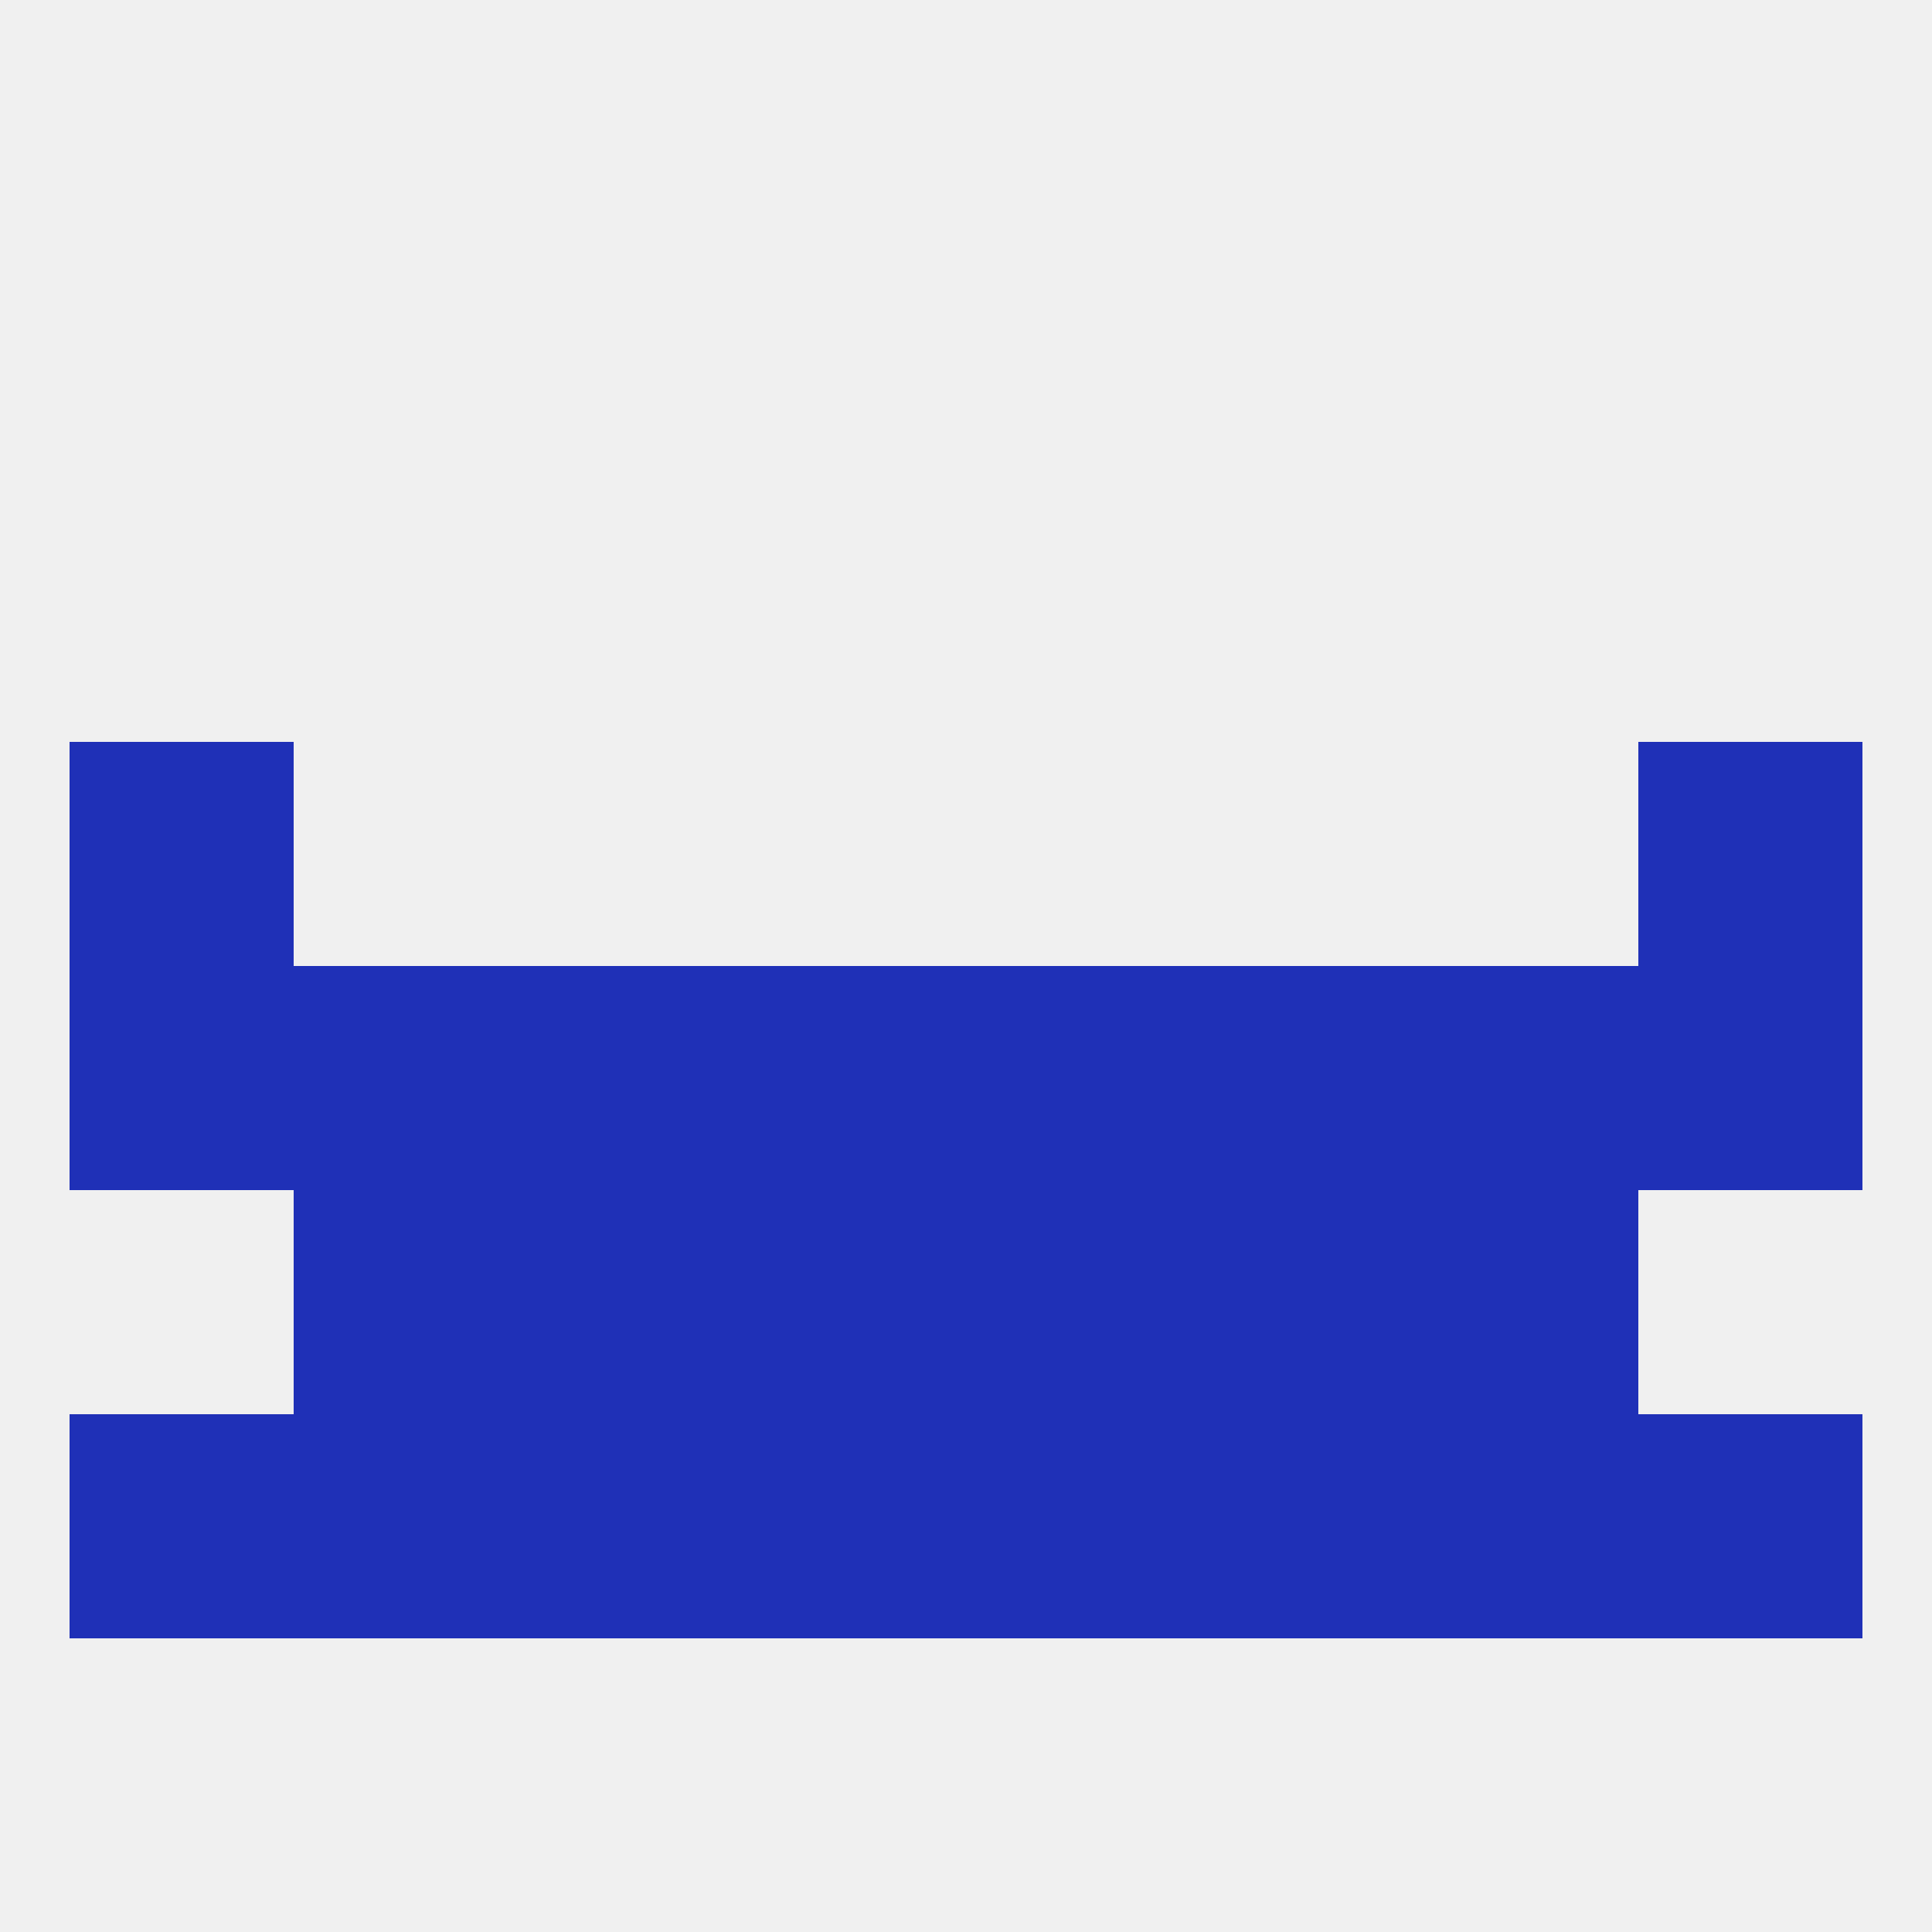 
<!--   <?xml version="1.0"?> -->
<svg version="1.1" baseprofile="full" xmlns="http://www.w3.org/2000/svg" xmlns:xlink="http://www.w3.org/1999/xlink" xmlns:ev="http://www.w3.org/2001/xml-events" width="250" height="250" viewBox="0 0 250 250" >
	<rect width="100%" height="100%" fill="rgba(240,240,240,255)"/>

	<rect x="9" y="125" width="29" height="29" fill="rgba(31,48,183,255)"/>
	<rect x="96" y="125" width="29" height="29" fill="rgba(31,48,183,255)"/>
	<rect x="125" y="125" width="29" height="29" fill="rgba(31,48,183,255)"/>
	<rect x="212" y="125" width="29" height="29" fill="rgba(31,48,183,255)"/>
	<rect x="67" y="125" width="29" height="29" fill="rgba(31,48,183,255)"/>
	<rect x="154" y="125" width="29" height="29" fill="rgba(31,48,183,255)"/>
	<rect x="38" y="125" width="29" height="29" fill="rgba(31,48,183,255)"/>
	<rect x="183" y="125" width="29" height="29" fill="rgba(31,48,183,255)"/>
	<rect x="9" y="96" width="29" height="29" fill="rgba(31,48,183,255)"/>
	<rect x="212" y="96" width="29" height="29" fill="rgba(31,48,183,255)"/>
	<rect x="154" y="154" width="29" height="29" fill="rgba(31,48,183,255)"/>
	<rect x="96" y="154" width="29" height="29" fill="rgba(31,48,183,255)"/>
	<rect x="125" y="154" width="29" height="29" fill="rgba(31,48,183,255)"/>
	<rect x="38" y="154" width="29" height="29" fill="rgba(31,48,183,255)"/>
	<rect x="183" y="154" width="29" height="29" fill="rgba(31,48,183,255)"/>
	<rect x="67" y="154" width="29" height="29" fill="rgba(31,48,183,255)"/>
	<rect x="67" y="183" width="29" height="29" fill="rgba(31,48,183,255)"/>
	<rect x="154" y="183" width="29" height="29" fill="rgba(31,48,183,255)"/>
	<rect x="96" y="183" width="29" height="29" fill="rgba(31,48,183,255)"/>
	<rect x="125" y="183" width="29" height="29" fill="rgba(31,48,183,255)"/>
	<rect x="9" y="183" width="29" height="29" fill="rgba(31,48,183,255)"/>
	<rect x="212" y="183" width="29" height="29" fill="rgba(31,48,183,255)"/>
	<rect x="38" y="183" width="29" height="29" fill="rgba(31,48,183,255)"/>
	<rect x="183" y="183" width="29" height="29" fill="rgba(31,48,183,255)"/>
</svg>